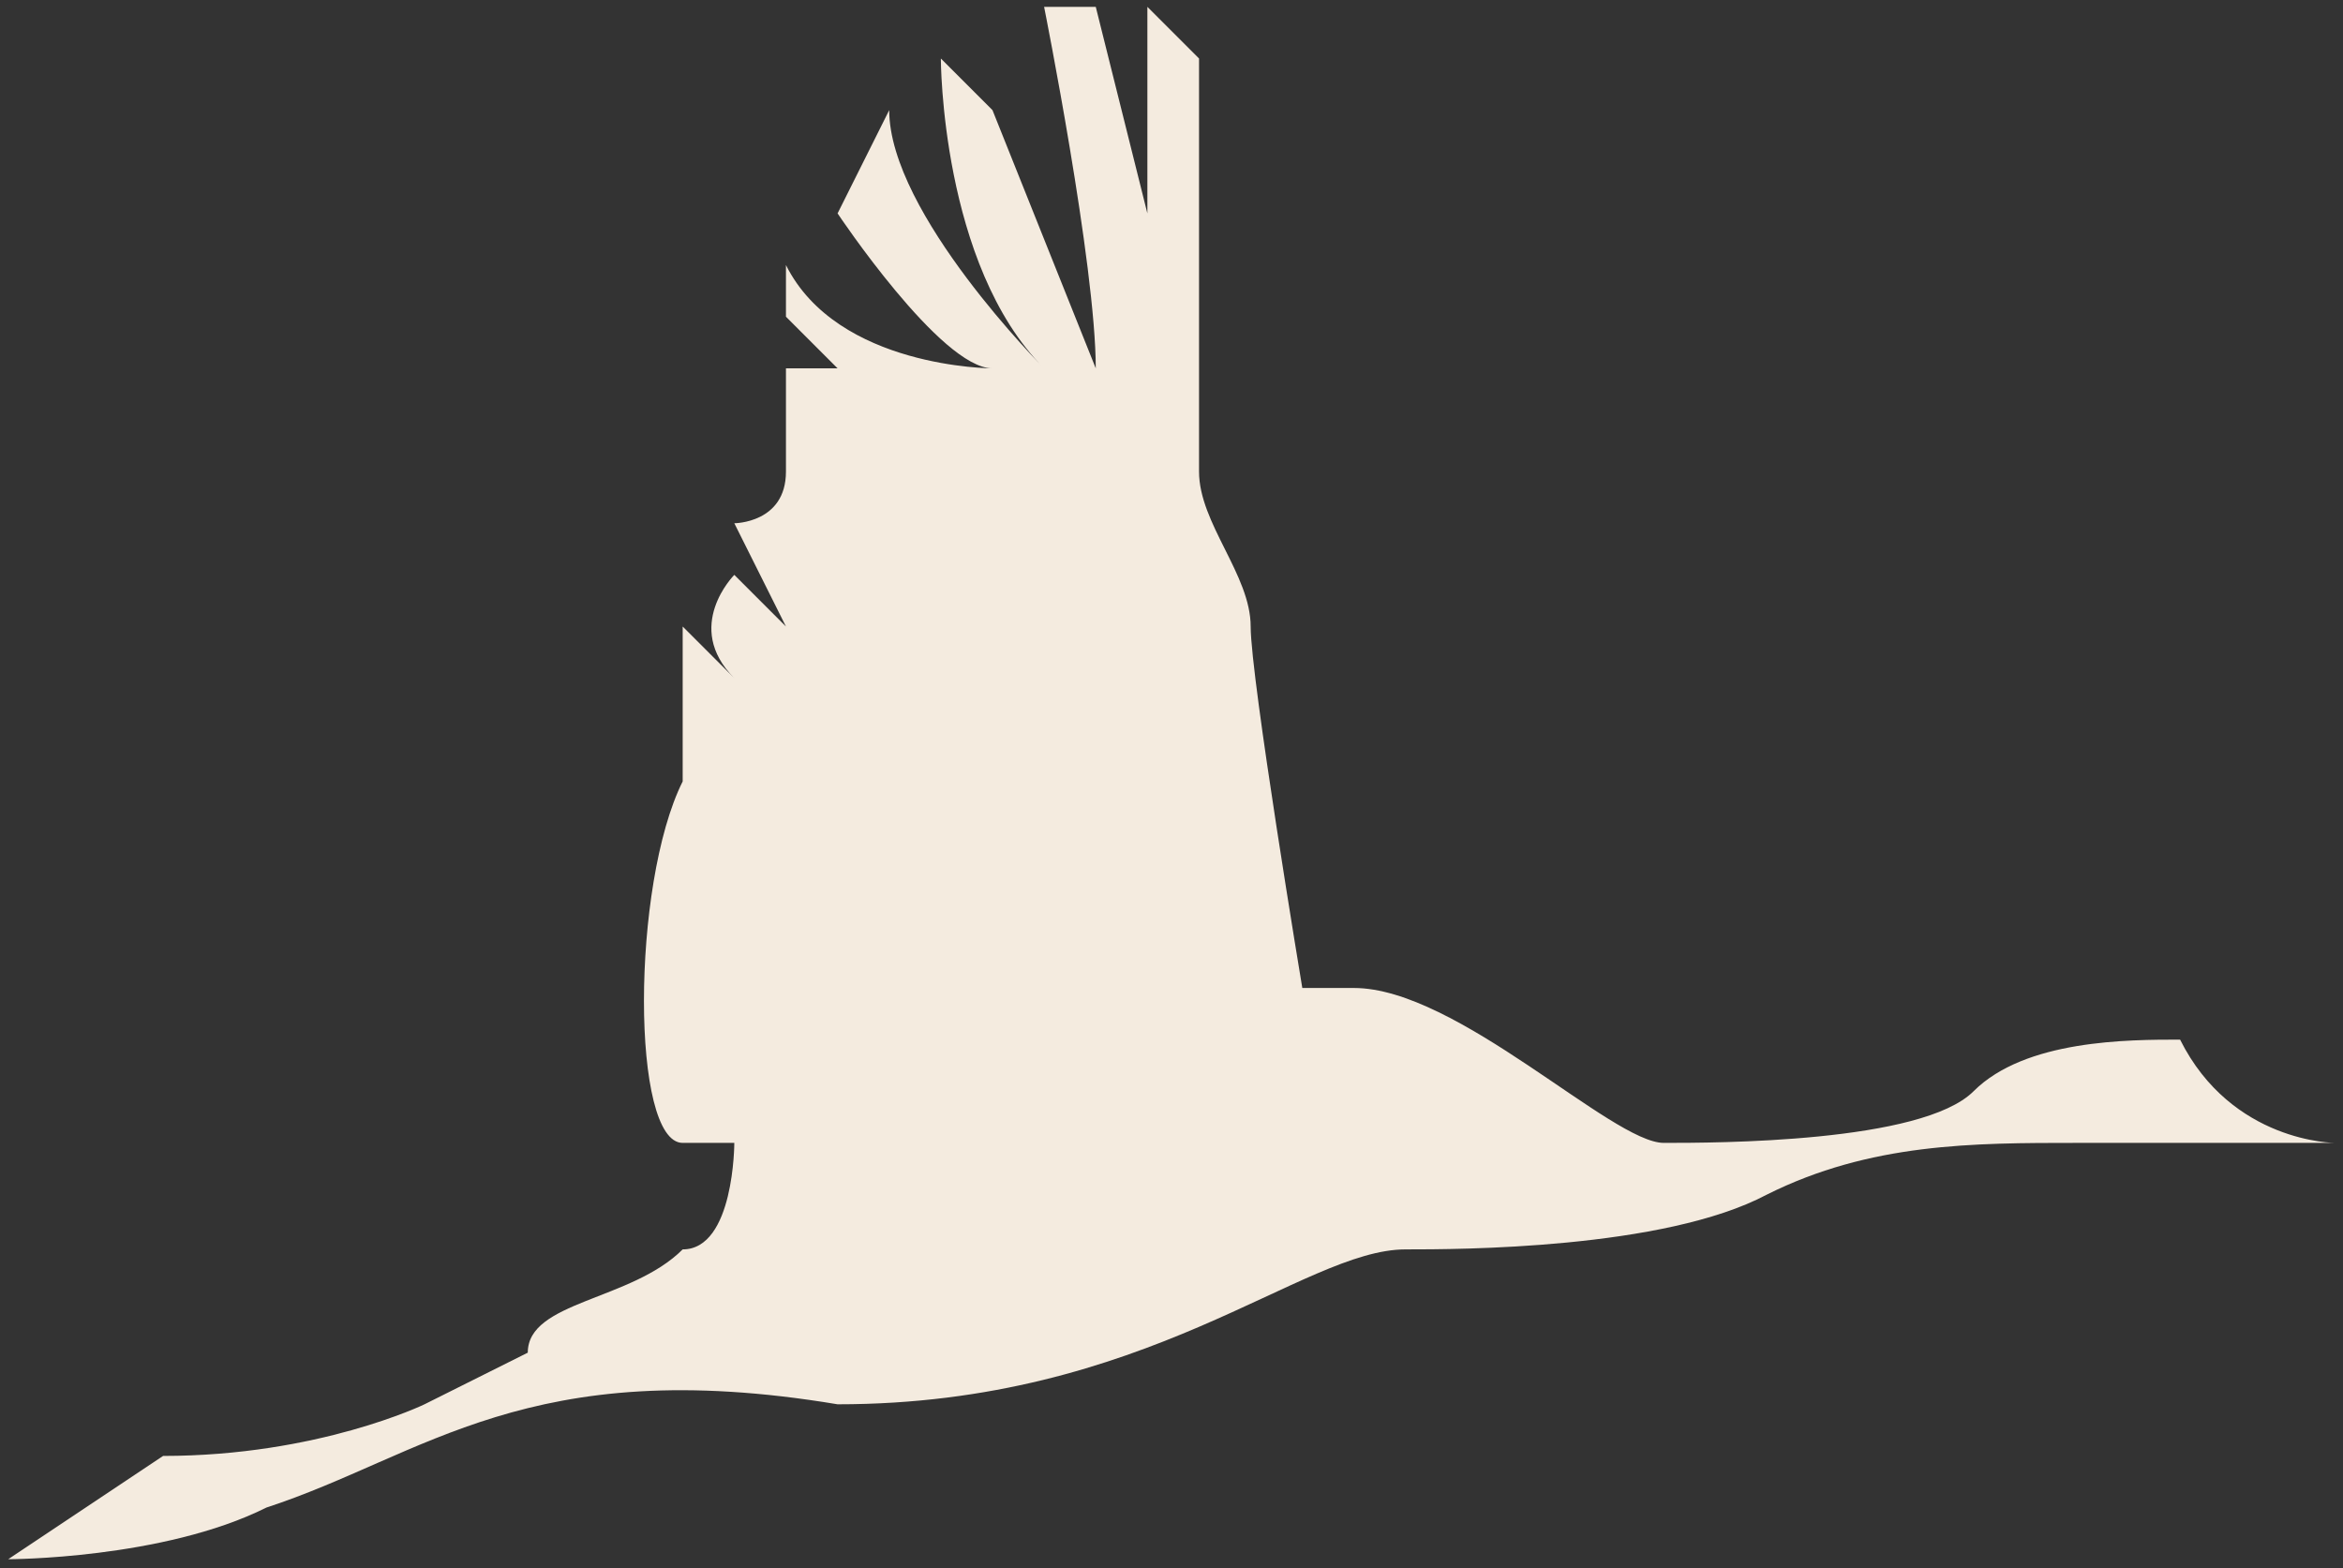 <svg width="251" height="168" viewBox="0 0 251 168" fill="none" xmlns="http://www.w3.org/2000/svg">
<rect x="0" y="0" width="251" height="168" fill="#333333" stroke="none"/>
<path d="M17.472 155.964L0.878 167.029C0.878 167.029 17.472 167.029 28.535 161.496C45.477 155.964 56.54 144.901 89.728 150.433C122.916 150.433 139.513 133.839 150.575 133.839C156.107 133.839 178.235 133.839 189.294 127.962C200.36 122.43 211.423 122.43 222.485 122.43H250.142C250.142 122.43 239.079 122.43 233.548 111.368C228.017 111.368 216.954 111.368 211.423 116.899C205.891 122.43 183.766 122.43 178.235 122.43C172.701 122.43 156.107 105.836 145.044 105.836H139.513C139.513 105.836 133.981 72.646 133.981 67.114C133.981 61.583 128.45 56.051 128.45 50.52V6.267L122.916 0.735V22.861L117.387 0.735H111.853C111.853 0.735 117.387 28.392 117.387 39.458L106.322 11.798L100.791 6.267C100.791 6.267 100.791 28.392 111.853 39.458C111.853 39.458 95.259 22.861 95.259 11.798L89.728 22.861C89.728 22.861 100.791 39.458 106.322 39.458C106.322 39.458 89.728 39.458 84.197 28.392V33.926L89.728 39.458H84.197V50.52C84.197 56.051 78.665 56.051 78.665 56.051L84.197 67.114L78.665 61.583C78.665 61.583 73.134 67.114 78.665 72.646L73.134 67.114V83.708C67.603 94.774 67.603 122.43 73.134 122.43H78.665C78.665 122.43 78.665 133.839 73.134 133.839C67.603 139.37 56.54 139.37 56.54 144.901L45.477 150.433C45.477 150.433 34.066 155.964 17.472 155.964Z" fill="#F4EBDF"/>
</svg>

